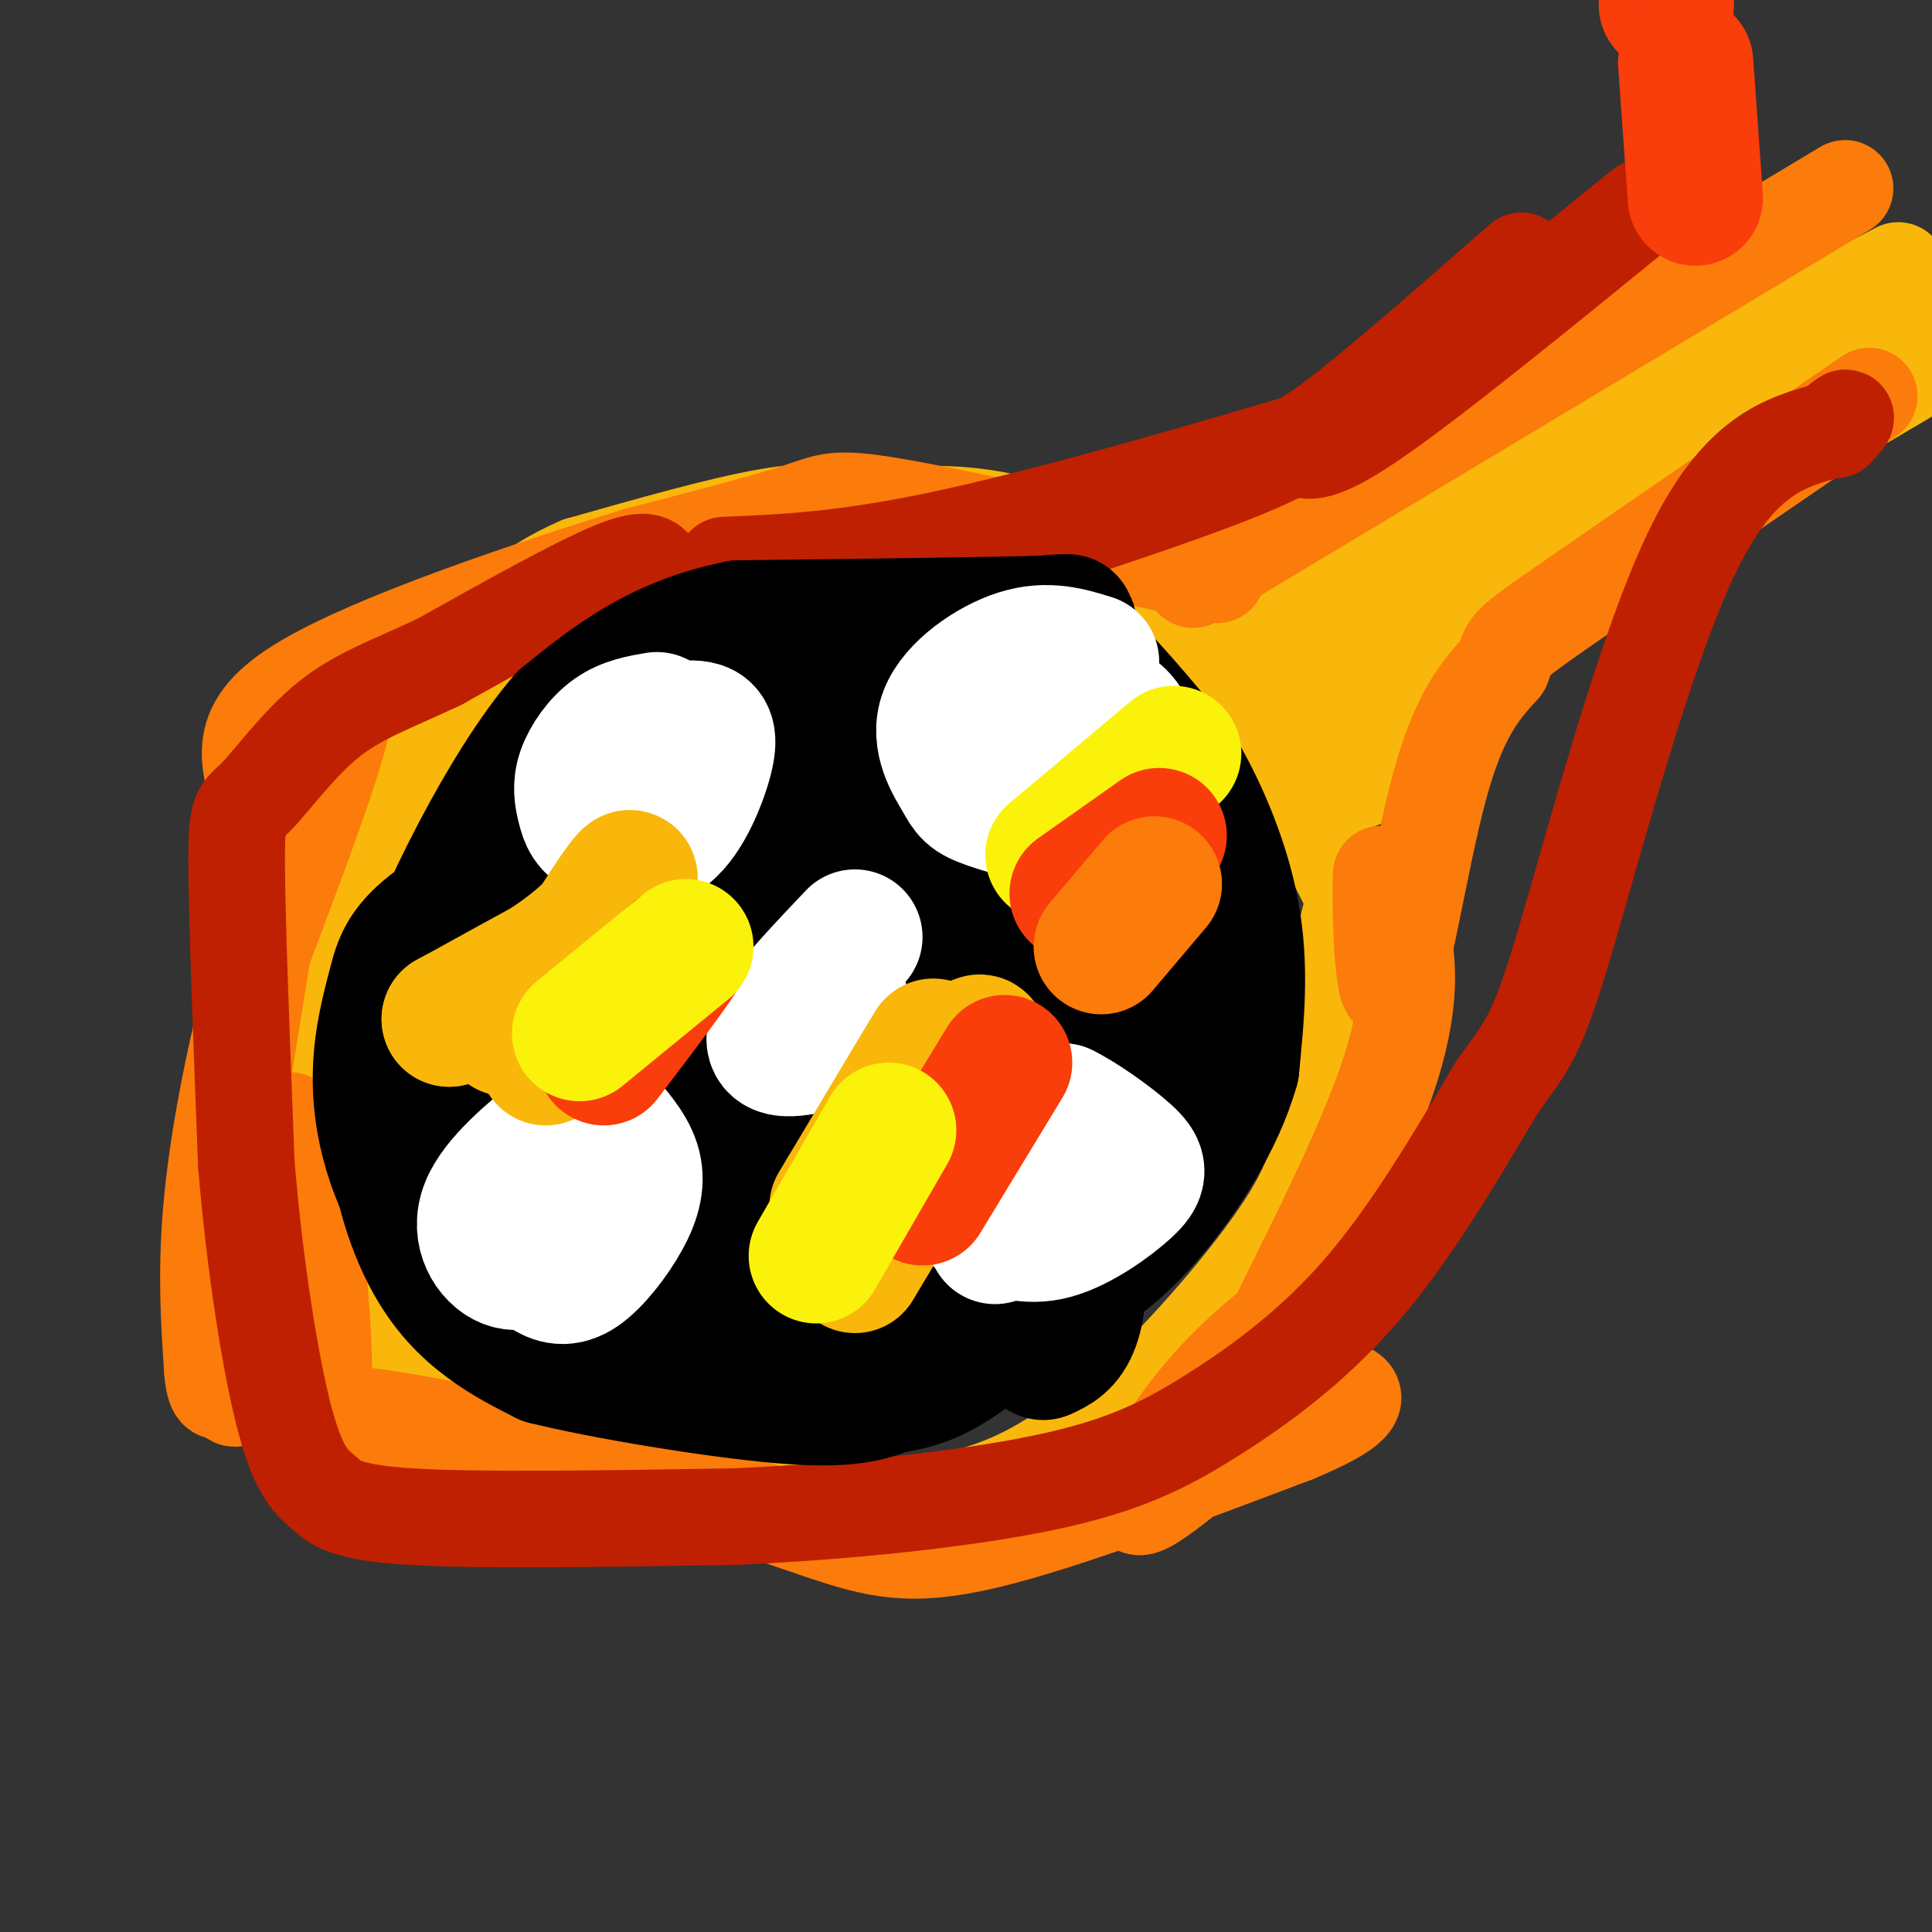 <svg viewBox='0 0 400 400' version='1.1' xmlns='http://www.w3.org/2000/svg' xmlns:xlink='http://www.w3.org/1999/xlink'><rect x="0" y="0" width="400" height="400" fill="#333333" stroke="none"/><g fill='none' stroke='#F9B70B' stroke-width='20' stroke-linecap='round' stroke-linejoin='round'><path d='M251,127c-13.667,-7.333 -27.333,-14.667 -39,-18c-11.667,-3.333 -21.333,-2.667 -31,-2'/><path d='M181,107c-7.978,-0.756 -12.422,-1.644 -22,0c-9.578,1.644 -24.289,5.822 -39,10'/><path d='M120,117c-10.333,4.444 -16.667,10.556 -20,15c-3.333,4.444 -3.667,7.222 -4,10'/><path d='M96,142c-1.833,4.333 -4.417,10.167 -7,16'/><path d='M89,158c-2.667,4.833 -5.833,8.917 -9,13'/><path d='M80,171c-4.111,5.800 -9.889,13.800 -13,24c-3.111,10.200 -3.556,22.600 -4,35'/><path d='M63,230c0.667,11.356 4.333,22.244 8,30c3.667,7.756 7.333,12.378 11,17'/><path d='M82,277c2.911,5.222 4.689,9.778 19,15c14.311,5.222 41.156,11.111 68,17'/><path d='M169,309c14.310,3.476 16.083,3.667 21,3c4.917,-0.667 12.976,-2.190 21,-6c8.024,-3.810 16.012,-9.905 24,-16'/><path d='M235,290c10.238,-9.429 23.833,-25.000 31,-36c7.167,-11.000 7.905,-17.429 9,-27c1.095,-9.571 2.548,-22.286 4,-35'/><path d='M279,192c1.289,-6.200 2.511,-4.200 -2,-13c-4.511,-8.800 -14.756,-28.400 -25,-48'/><path d='M252,131c-5.167,-8.667 -5.583,-6.333 -6,-4'/><path d='M289,135c-0.200,-3.956 -0.400,-7.911 18,-23c18.400,-15.089 55.400,-41.311 55,-42c-0.400,-0.689 -38.200,24.156 -76,49'/><path d='M286,119c-19.381,12.691 -29.834,19.917 -34,21c-4.166,1.083 -2.045,-3.978 1,-8c3.045,-4.022 7.013,-7.006 19,-13c11.987,-5.994 31.994,-14.997 52,-24'/><path d='M324,95c19.321,-10.845 41.625,-25.958 43,-23c1.375,2.958 -18.179,23.988 -35,41c-16.821,17.012 -30.911,30.006 -45,43'/><path d='M287,156c-8.040,7.903 -5.640,6.159 -2,2c3.640,-4.159 8.518,-10.735 17,-19c8.482,-8.265 20.566,-18.219 38,-30c17.434,-11.781 40.217,-25.391 63,-39'/><path d='M396,77c-23.956,14.089 -47.911,28.178 -66,42c-18.089,13.822 -30.311,27.378 -39,31c-8.689,3.622 -13.844,-2.689 -19,-9'/><path d='M272,141c-3.571,-3.619 -3.000,-8.167 -4,-11c-1.000,-2.833 -3.571,-3.952 17,-16c20.571,-12.048 64.286,-35.024 108,-58'/></g>
<g fill='none' stroke='#FB7B0B' stroke-width='20' stroke-linecap='round' stroke-linejoin='round'><path d='M252,119c-26.267,-5.822 -52.533,-11.644 -66,-14c-13.467,-2.356 -14.133,-1.244 -21,1c-6.867,2.244 -19.933,5.622 -33,9'/><path d='M132,115c-20.488,6.369 -55.208,17.792 -70,27c-14.792,9.208 -9.655,16.202 -8,26c1.655,9.798 -0.173,22.399 -2,35'/><path d='M52,203c-1.422,14.200 -3.978,32.200 -3,27c0.978,-5.200 5.489,-33.600 10,-62'/><path d='M59,168c4.978,-16.311 12.422,-26.089 12,-20c-0.422,6.089 -8.711,28.044 -17,50'/><path d='M54,198c-4.867,17.289 -8.533,35.511 -10,50c-1.467,14.489 -0.733,25.244 0,36'/><path d='M44,284c0.548,6.095 1.917,3.333 3,4c1.083,0.667 1.881,4.762 4,-4c2.119,-8.762 5.560,-30.381 9,-52'/><path d='M60,232c3.179,2.440 6.625,34.542 7,49c0.375,14.458 -2.321,11.274 7,12c9.321,0.726 30.661,5.363 52,10'/><path d='M126,303c16.738,4.333 32.583,10.167 44,14c11.417,3.833 18.405,5.667 34,2c15.595,-3.667 39.798,-12.833 64,-22'/><path d='M268,297c12.973,-5.364 13.404,-7.774 11,-9c-2.404,-1.226 -7.644,-1.267 -17,5c-9.356,6.267 -22.826,18.841 -26,19c-3.174,0.159 3.950,-12.097 11,-21c7.050,-8.903 14.025,-14.451 21,-20'/><path d='M268,271c5.756,-5.812 9.646,-10.341 6,-5c-3.646,5.341 -14.828,20.553 -12,13c2.828,-7.553 19.665,-37.872 26,-58c6.335,-20.128 2.167,-30.064 -2,-40'/><path d='M286,181c-0.298,1.440 -0.042,25.042 2,24c2.042,-1.042 5.869,-26.726 10,-42c4.131,-15.274 8.565,-20.137 13,-25'/><path d='M311,138c1.844,-4.600 -0.044,-3.600 12,-12c12.044,-8.400 38.022,-26.200 64,-44'/><path d='M247,120c0.000,0.000 135.000,-81.000 135,-81'/></g>
<g fill='none' stroke='#BF2001' stroke-width='20' stroke-linecap='round' stroke-linejoin='round'><path d='M315,54c-12.905,11.327 -25.810,22.655 -35,30c-9.190,7.345 -14.667,10.708 -35,18c-20.333,7.292 -55.524,18.512 -75,23c-19.476,4.488 -23.238,2.244 -27,0'/><path d='M143,125c-5.655,-1.071 -6.292,-3.750 -7,-6c-0.708,-2.250 -1.488,-4.071 -9,-1c-7.512,3.071 -21.756,11.036 -36,19'/><path d='M91,137c-9.939,4.713 -16.788,6.995 -23,12c-6.212,5.005 -11.788,12.732 -15,16c-3.212,3.268 -4.061,2.077 -4,14c0.061,11.923 1.030,36.962 2,62'/><path d='M51,241c1.710,20.766 4.984,41.679 8,53c3.016,11.321 5.774,13.048 8,15c2.226,1.952 3.922,4.129 18,5c14.078,0.871 40.539,0.435 67,0'/><path d='M152,314c23.144,-1.018 47.502,-3.561 64,-7c16.498,-3.439 25.134,-7.772 35,-14c9.866,-6.228 20.962,-14.351 31,-26c10.038,-11.649 19.019,-26.825 28,-42'/><path d='M310,225c6.298,-8.833 8.042,-9.917 14,-30c5.958,-20.083 16.131,-59.167 26,-80c9.869,-20.833 19.435,-23.417 29,-26'/><path d='M379,89c5.000,-4.333 3.000,-2.167 1,0'/><path d='M340,43c-22.000,17.917 -44.000,35.833 -56,44c-12.000,8.167 -14.000,6.583 -16,5'/><path d='M268,92c-15.911,4.733 -47.689,14.067 -70,19c-22.311,4.933 -35.156,5.467 -48,6'/></g>
<g fill='none' stroke='#000000' stroke-width='20' stroke-linecap='round' stroke-linejoin='round'><path d='M229,146c-4.889,-4.067 -9.778,-8.133 -13,-11c-3.222,-2.867 -4.778,-4.533 -22,2c-17.222,6.533 -50.111,21.267 -83,36'/><path d='M111,173c-14.086,6.738 -7.802,5.585 -7,7c0.802,1.415 -3.878,5.400 -6,16c-2.122,10.600 -1.687,27.815 1,40c2.687,12.185 7.625,19.338 14,24c6.375,4.662 14.188,6.831 22,9'/><path d='M135,269c12.630,1.711 33.206,1.489 49,-2c15.794,-3.489 26.806,-10.244 35,-16c8.194,-5.756 13.570,-10.511 16,-17c2.430,-6.489 1.912,-14.710 1,-21c-0.912,-6.290 -2.219,-10.647 -4,-15c-1.781,-4.353 -4.035,-8.702 -8,-13c-3.965,-4.298 -9.640,-8.544 -18,-11c-8.360,-2.456 -19.405,-3.123 -28,0c-8.595,3.123 -14.742,10.035 -19,16c-4.258,5.965 -6.629,10.982 -9,16'/><path d='M150,206c-2.192,5.337 -3.172,10.679 -3,17c0.172,6.321 1.497,13.620 5,18c3.503,4.380 9.185,5.842 14,7c4.815,1.158 8.764,2.014 21,-3c12.236,-5.014 32.759,-15.897 42,-25c9.241,-9.103 7.200,-16.427 7,-21c-0.200,-4.573 1.441,-6.394 -3,-10c-4.441,-3.606 -14.964,-8.998 -20,-12c-5.036,-3.002 -4.587,-3.616 -12,2c-7.413,5.616 -22.690,17.462 -30,27c-7.310,9.538 -6.655,16.769 -6,24'/><path d='M165,230c-0.658,5.191 0.698,6.168 5,7c4.302,0.832 11.549,1.517 22,-3c10.451,-4.517 24.107,-14.238 32,-23c7.893,-8.762 10.024,-16.565 8,-21c-2.024,-4.435 -8.204,-5.501 -13,-8c-4.796,-2.499 -8.210,-6.433 -27,0c-18.790,6.433 -52.957,23.231 -68,31c-15.043,7.769 -10.962,6.510 -11,9c-0.038,2.490 -4.195,8.731 -5,12c-0.805,3.269 1.743,3.567 7,4c5.257,0.433 13.223,1.001 24,-1c10.777,-2.001 24.365,-6.572 36,-12c11.635,-5.428 21.318,-11.714 31,-18'/><path d='M206,207c7.115,-5.469 9.404,-10.142 11,-15c1.596,-4.858 2.500,-9.901 2,-14c-0.500,-4.099 -2.403,-7.253 -4,-11c-1.597,-3.747 -2.888,-8.088 -10,-11c-7.112,-2.912 -20.046,-4.396 -29,-4c-8.954,0.396 -13.927,2.672 -19,6c-5.073,3.328 -10.247,7.706 -14,13c-3.753,5.294 -6.084,11.503 -8,19c-1.916,7.497 -3.418,16.283 -2,25c1.418,8.717 5.756,17.366 11,23c5.244,5.634 11.395,8.252 25,4c13.605,-4.252 34.663,-15.376 45,-21c10.337,-5.624 9.953,-5.750 12,-10c2.047,-4.250 6.523,-12.625 11,-21'/><path d='M237,190c2.180,-5.003 2.131,-7.010 -2,-10c-4.131,-2.990 -12.344,-6.964 -21,-8c-8.656,-1.036 -17.756,0.866 -23,2c-5.244,1.134 -6.632,1.499 -12,5c-5.368,3.501 -14.716,10.137 -20,15c-5.284,4.863 -6.504,7.954 -8,13c-1.496,5.046 -3.270,12.046 -3,17c0.270,4.954 2.582,7.862 4,10c1.418,2.138 1.942,3.505 10,1c8.058,-2.505 23.650,-8.882 34,-16c10.350,-7.118 15.458,-14.976 18,-21c2.542,-6.024 2.516,-10.213 2,-14c-0.516,-3.787 -1.524,-7.174 -3,-10c-1.476,-2.826 -3.422,-5.093 -7,-7c-3.578,-1.907 -8.789,-3.453 -14,-5'/><path d='M192,162c-3.976,-1.380 -6.916,-2.330 -18,-1c-11.084,1.330 -30.312,4.938 -41,7c-10.688,2.062 -12.836,2.577 -20,6c-7.164,3.423 -19.342,9.754 -26,15c-6.658,5.246 -7.794,9.406 -9,14c-1.206,4.594 -2.482,9.620 -3,15c-0.518,5.380 -0.278,11.114 1,17c1.278,5.886 3.594,11.924 6,16c2.406,4.076 4.901,6.189 8,8c3.099,1.811 6.803,3.320 14,2c7.197,-1.320 17.888,-5.467 32,-15c14.112,-9.533 31.646,-24.451 41,-35c9.354,-10.549 10.530,-16.728 11,-21c0.470,-4.272 0.235,-6.636 0,-9'/><path d='M188,181c-0.572,-3.521 -2.002,-7.824 -7,-11c-4.998,-3.176 -13.563,-5.224 -20,-4c-6.437,1.224 -10.746,5.720 -14,8c-3.254,2.280 -5.453,2.345 -9,12c-3.547,9.655 -8.442,28.902 -13,33c-4.558,4.098 -8.779,-6.951 -13,-18'/><path d='M112,201c-3.045,-6.198 -4.156,-12.692 -3,-19c1.156,-6.308 4.581,-12.429 8,-18c3.419,-5.571 6.834,-10.592 13,-15c6.166,-4.408 15.083,-8.204 24,-12'/><path d='M154,137c2.274,-2.440 -4.042,-2.542 -14,1c-9.958,3.542 -23.560,10.726 -31,18c-7.440,7.274 -8.720,14.637 -10,22'/><path d='M99,178c-2.841,11.307 -4.944,28.574 -2,45c2.944,16.426 10.933,32.011 16,40c5.067,7.989 7.210,8.382 8,9c0.790,0.618 0.226,1.462 9,3c8.774,1.538 26.887,3.769 45,6'/><path d='M175,281c8.810,1.214 8.333,1.250 12,0c3.667,-1.250 11.476,-3.786 18,-10c6.524,-6.214 11.762,-16.107 17,-26'/></g>
<g fill='none' stroke='#000000' stroke-width='28' stroke-linecap='round' stroke-linejoin='round'><path d='M183,190c-5.808,1.742 -11.616,3.484 -18,6c-6.384,2.516 -13.345,5.805 -17,14c-3.655,8.195 -4.005,21.294 -2,30c2.005,8.706 6.363,13.018 13,16c6.637,2.982 15.552,4.634 27,0c11.448,-4.634 25.428,-15.555 32,-21c6.572,-5.445 5.735,-5.413 6,-12c0.265,-6.587 1.633,-19.794 3,-33'/><path d='M227,190c0.662,-7.952 0.819,-11.331 -10,-13c-10.819,-1.669 -32.612,-1.627 -45,0c-12.388,1.627 -15.370,4.839 -18,10c-2.630,5.161 -4.909,12.271 -3,20c1.909,7.729 8.006,16.078 11,20c2.994,3.922 2.885,3.415 6,4c3.115,0.585 9.453,2.260 19,1c9.547,-1.260 22.301,-5.455 33,-11c10.699,-5.545 19.343,-12.442 24,-18c4.657,-5.558 5.329,-9.779 6,-14'/><path d='M250,189c-0.459,-4.374 -4.608,-8.311 -7,-11c-2.392,-2.689 -3.028,-4.132 -10,1c-6.972,5.132 -20.281,16.840 -22,20c-1.719,3.160 8.153,-2.226 12,-6c3.847,-3.774 1.671,-5.935 -1,-8c-2.671,-2.065 -5.835,-4.032 -9,-6'/><path d='M213,179c-7.429,-0.431 -21.503,1.493 -29,5c-7.497,3.507 -8.417,8.599 -7,11c1.417,2.401 5.170,2.113 8,2c2.830,-0.113 4.738,-0.051 12,-4c7.262,-3.949 19.878,-11.909 26,-18c6.122,-6.091 5.749,-10.312 4,-16c-1.749,-5.688 -4.875,-12.844 -8,-20'/><path d='M219,139c-0.933,-4.444 0.733,-5.556 5,-2c4.267,3.556 11.133,11.778 18,20'/><path d='M242,157c5.689,8.800 10.911,20.800 13,32c2.089,11.200 1.044,21.600 0,32'/><path d='M255,221c-3.067,11.022 -10.733,22.578 -17,30c-6.267,7.422 -11.133,10.711 -16,14'/><path d='M222,265c-6.844,4.578 -15.956,9.022 -25,11c-9.044,1.978 -18.022,1.489 -27,1'/><path d='M170,277c-15.756,-3.756 -41.644,-13.644 -54,-21c-12.356,-7.356 -11.178,-12.178 -10,-17'/><path d='M106,239c-2.265,-10.707 -2.927,-28.973 -2,-40c0.927,-11.027 3.442,-14.815 7,-21c3.558,-6.185 8.159,-14.767 10,-12c1.841,2.767 0.920,16.884 0,31'/><path d='M121,197c-0.977,10.205 -3.419,20.218 -2,15c1.419,-5.218 6.700,-25.667 13,-39c6.300,-13.333 13.619,-19.551 20,-24c6.381,-4.449 11.823,-7.128 21,-10c9.177,-2.872 22.088,-5.936 35,-9'/><path d='M208,130c10.289,-1.667 18.511,-1.333 9,-1c-9.511,0.333 -36.756,0.667 -64,1'/><path d='M153,130c-16.667,3.333 -26.333,11.167 -36,19'/><path d='M117,149c-12.311,14.378 -25.089,40.822 -31,57c-5.911,16.178 -4.956,22.089 -4,28'/><path d='M82,234c0.393,9.464 3.375,19.125 7,26c3.625,6.875 7.893,10.964 12,14c4.107,3.036 8.054,5.018 12,7'/><path d='M113,281c11.778,2.956 35.222,6.844 49,8c13.778,1.156 17.889,-0.422 22,-2'/><path d='M184,287c5.822,-0.889 9.378,-2.111 15,-6c5.622,-3.889 13.311,-10.444 21,-17'/><path d='M220,264c3.978,-0.689 3.422,6.089 2,10c-1.422,3.911 -3.711,4.956 -6,6'/></g>
<g fill='none' stroke='#FFFFFF' stroke-width='28' stroke-linecap='round' stroke-linejoin='round'><path d='M217,255c0.000,0.000 0.100,0.100 0.1,0.1'/><path d='M206,256c1.378,-8.311 2.756,-16.622 4,-21c1.244,-4.378 2.356,-4.822 4,-5c1.644,-0.178 3.822,-0.089 6,0'/><path d='M220,230c3.678,1.764 9.872,6.174 13,9c3.128,2.826 3.188,4.069 0,7c-3.188,2.931 -9.625,7.552 -15,9c-5.375,1.448 -9.687,-0.276 -14,-2'/><path d='M204,253c-2.667,-1.778 -2.333,-5.222 -1,-9c1.333,-3.778 3.667,-7.889 6,-12'/><path d='M122,238c-5.267,3.222 -10.533,6.444 -13,10c-2.467,3.556 -2.133,7.444 -1,10c1.133,2.556 3.067,3.778 5,5'/><path d='M113,263c1.868,1.297 4.037,2.038 7,0c2.963,-2.038 6.721,-6.856 9,-11c2.279,-4.144 3.080,-7.612 2,-11c-1.080,-3.388 -4.040,-6.694 -7,-10'/><path d='M124,231c-2.238,-1.365 -4.332,0.222 -9,4c-4.668,3.778 -11.911,9.748 -14,15c-2.089,5.252 0.974,9.786 4,11c3.026,1.214 6.013,-0.893 9,-3'/><path d='M114,258c1.500,-1.167 0.750,-2.583 0,-4'/><path d='M136,149c-3.136,0.534 -6.271,1.069 -9,3c-2.729,1.931 -5.051,5.260 -6,8c-0.949,2.740 -0.525,4.892 0,7c0.525,2.108 1.150,4.174 4,5c2.850,0.826 7.925,0.413 13,0'/><path d='M138,172c3.821,-3.036 6.875,-10.625 8,-15c1.125,-4.375 0.321,-5.536 -1,-6c-1.321,-0.464 -3.161,-0.232 -5,0'/><path d='M226,137c-4.565,-1.418 -9.129,-2.836 -15,-1c-5.871,1.836 -13.048,6.925 -15,12c-1.952,5.075 1.321,10.136 3,13c1.679,2.864 1.766,3.533 6,5c4.234,1.467 12.617,3.734 21,6'/><path d='M226,172c4.617,1.110 5.660,0.885 7,-4c1.340,-4.885 2.976,-14.431 -1,-19c-3.976,-4.569 -13.565,-4.163 -18,-3c-4.435,1.163 -3.718,3.081 -3,5'/><path d='M211,151c-0.333,1.167 0.333,1.583 1,2'/><path d='M177,194c-6.156,6.489 -12.311,12.978 -15,17c-2.689,4.022 -1.911,5.578 0,6c1.911,0.422 4.956,-0.289 8,-1'/><path d='M170,216c2.267,-1.622 3.933,-5.178 4,-8c0.067,-2.822 -1.467,-4.911 -3,-7'/></g>
<g fill='none' stroke='#F9B70B' stroke-width='28' stroke-linecap='round' stroke-linejoin='round'><path d='M177,262c13.000,-21.750 26.000,-43.500 26,-46c0.000,-2.500 -13.000,14.250 -26,31'/><path d='M177,247c0.311,-3.178 14.089,-26.622 16,-30c1.911,-3.378 -8.044,13.311 -18,30'/><path d='M175,247c-3.000,5.000 -1.500,2.500 0,0'/><path d='M113,219c0.119,-4.131 0.238,-8.262 4,-16c3.762,-7.738 11.167,-19.083 13,-21c1.833,-1.917 -1.905,5.595 -9,12c-7.095,6.405 -17.548,11.702 -28,17'/><path d='M93,211c4.400,-2.289 29.400,-16.511 36,-19c6.600,-2.489 -5.200,6.756 -17,16'/><path d='M112,208c-4.000,3.500 -5.500,4.250 -7,5'/></g>
<g fill='none' stroke='#F93D0B' stroke-width='28' stroke-linecap='round' stroke-linejoin='round'><path d='M125,219c7.917,-10.417 15.833,-20.833 16,-22c0.167,-1.167 -7.417,6.917 -15,15'/><path d='M126,212c-3.000,3.000 -3.000,3.000 -3,3'/><path d='M208,220c0.000,0.000 -17.000,28.000 -17,28'/></g>
<g fill='none' stroke='#FBF20B' stroke-width='28' stroke-linecap='round' stroke-linejoin='round'><path d='M142,196c0.000,0.000 -22.000,18.000 -22,18'/><path d='M184,234c0.000,0.000 -15.000,26.000 -15,26'/><path d='M218,177c0.000,0.000 25.000,-21.000 25,-21'/></g>
<g fill='none' stroke='#F93D0B' stroke-width='28' stroke-linecap='round' stroke-linejoin='round'><path d='M345,0c0.000,0.000 0.000,1.000 0,1'/><path d='M223,185c0.000,0.000 17.000,-12.000 17,-12'/><path d='M349,13c0.000,0.000 2.000,28.000 2,28'/></g>
<g fill='none' stroke='#FB7B0B' stroke-width='28' stroke-linecap='round' stroke-linejoin='round'><path d='M228,196c0.000,0.000 11.000,-13.000 11,-13'/></g>
</svg>